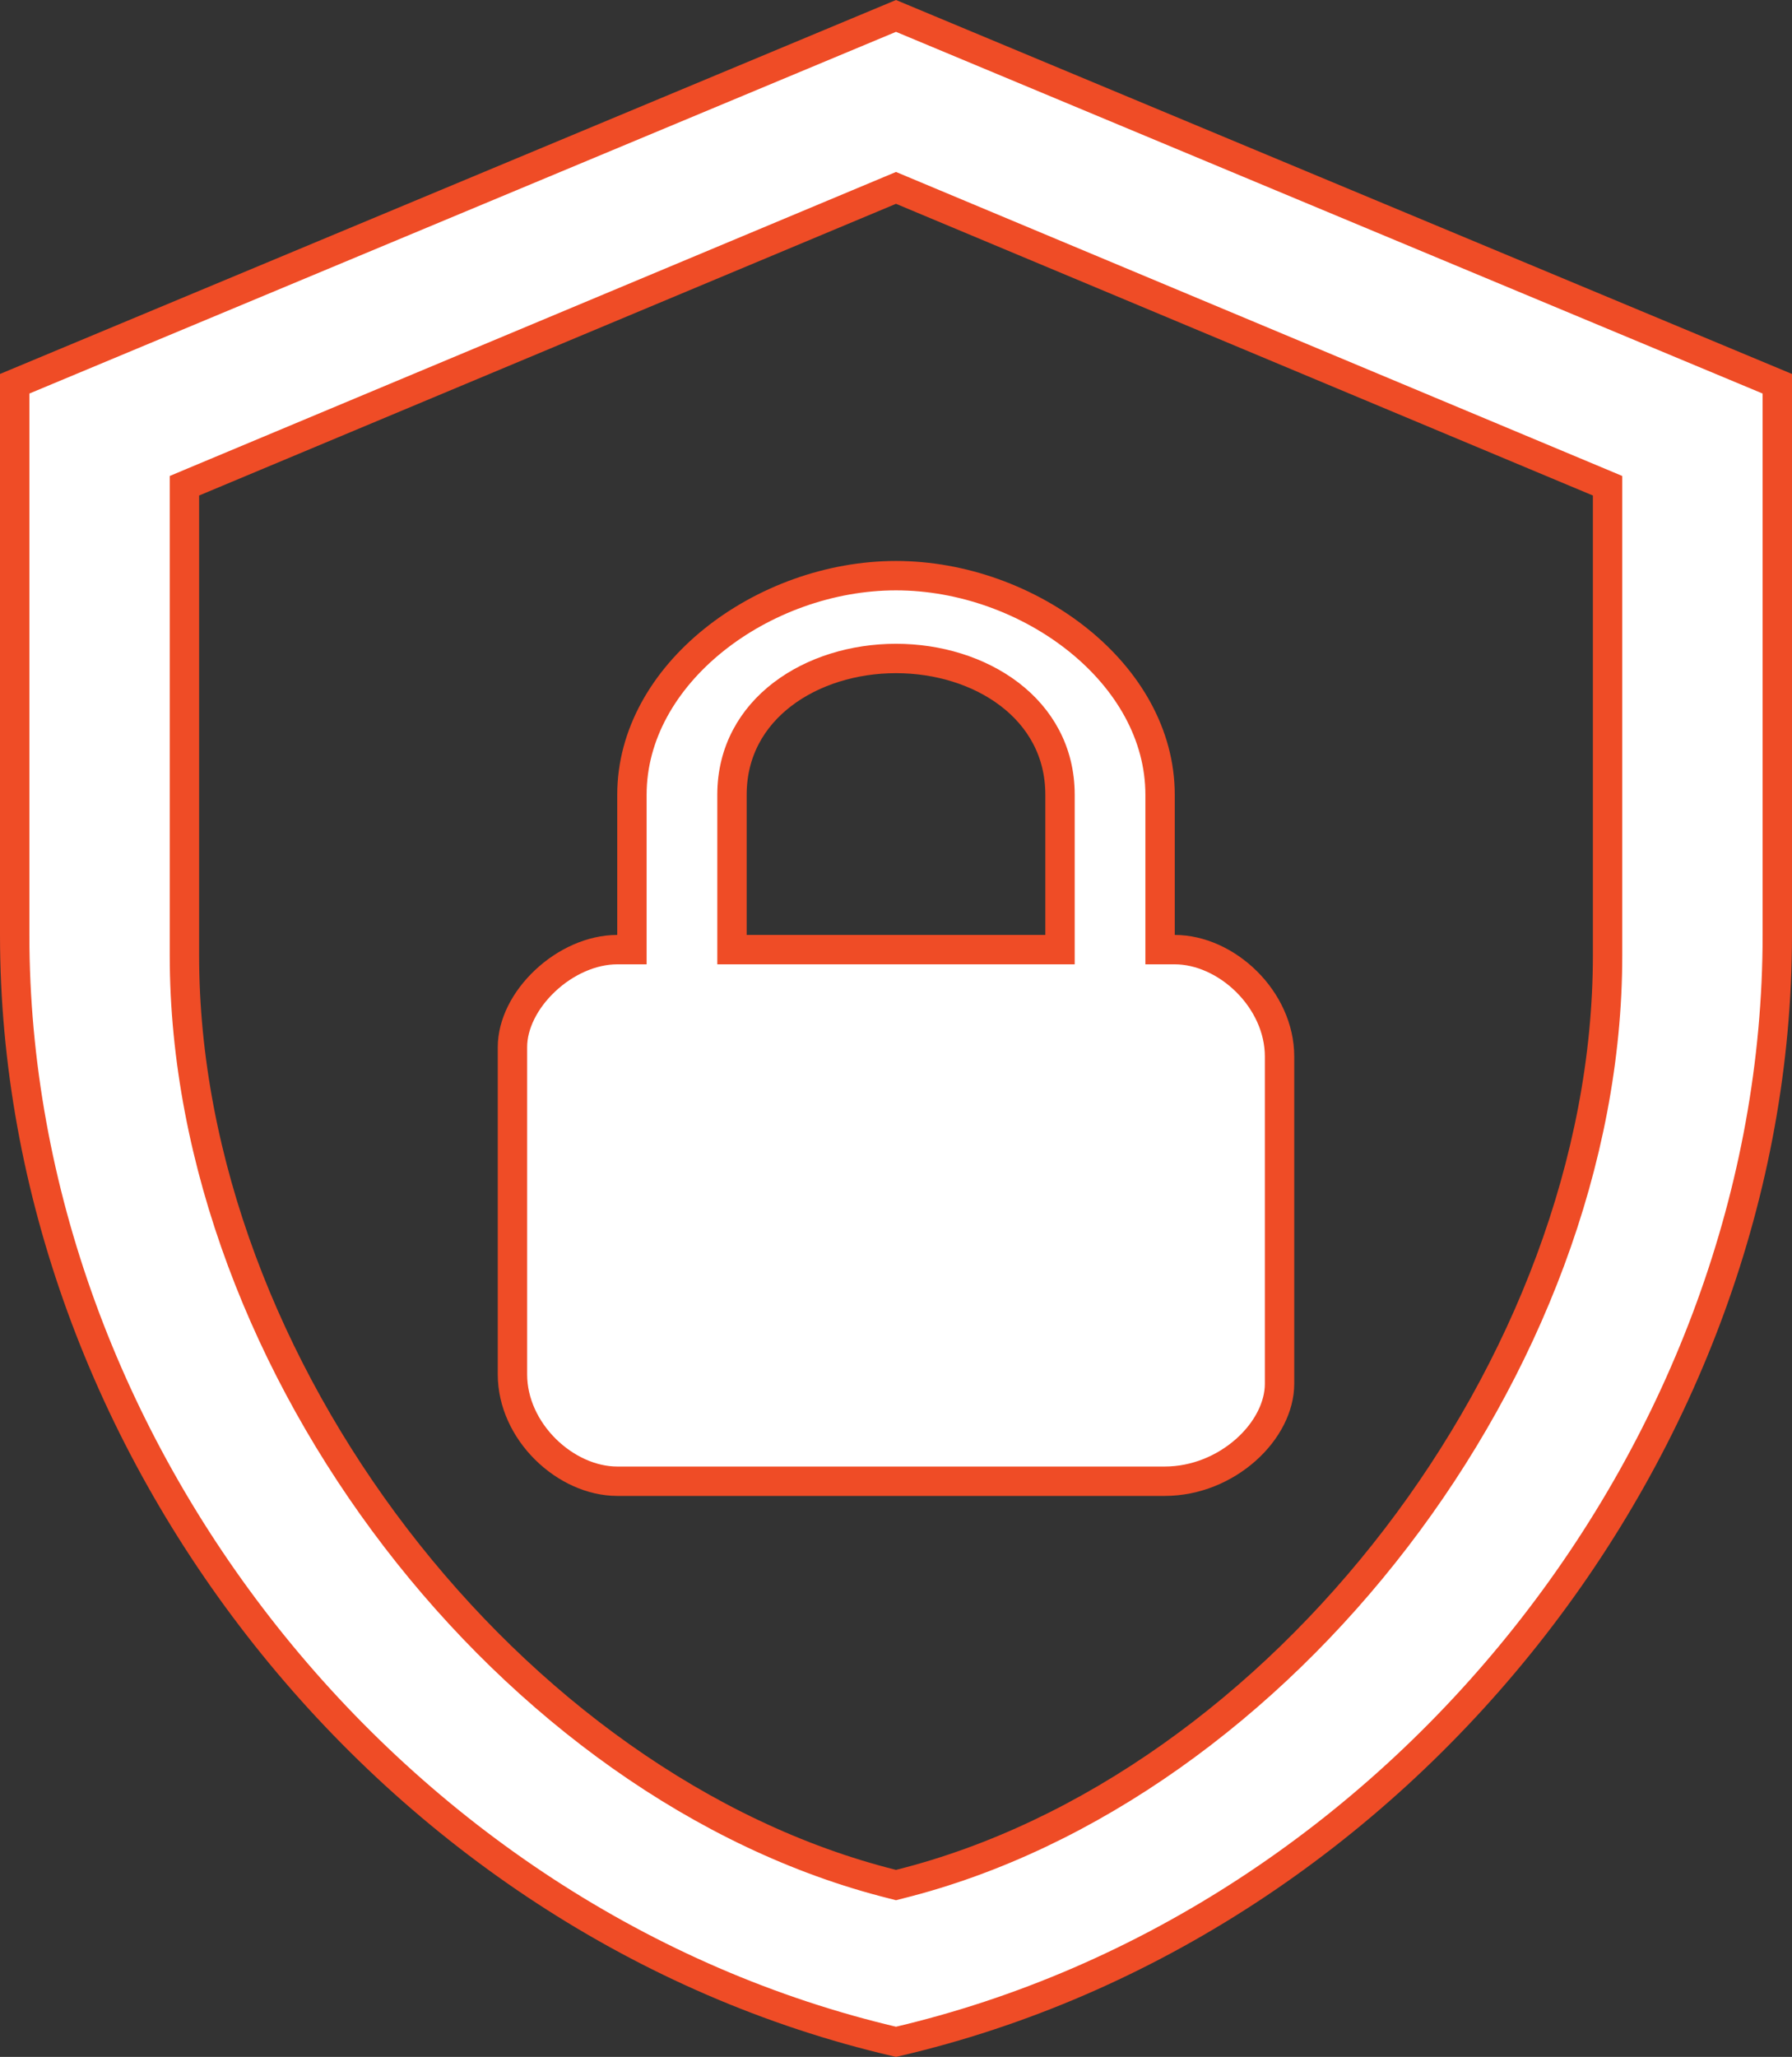<svg width="61" height="70" viewBox="0 0 61 70" fill="none" xmlns="http://www.w3.org/2000/svg">
<rect x="0" y="0" width="61" height="70" fill="#333333" stroke="none"/>
<path d="M30.379 64.121L30.5 64.152L30.621 64.121C37.107 62.498 43.128 58.076 47.523 52.343C51.92 46.609 54.722 39.52 54.722 32.518V16.864V16.531L54.415 16.402L30.693 6.475L30.5 6.394L30.307 6.475L6.585 16.402L6.278 16.531V16.864V32.518C6.278 39.52 9.08 46.609 13.476 52.343C17.872 58.076 23.893 62.498 30.379 64.121ZM39.489 31.818V32.318H39.989C40.852 32.318 41.747 32.727 42.433 33.406C43.116 34.084 43.556 34.995 43.556 35.955V47.091C43.556 47.869 43.136 48.696 42.41 49.342C41.688 49.984 40.703 50.409 39.65 50.409H21.011C20.148 50.409 19.253 50 18.567 49.321C17.884 48.644 17.444 47.733 17.444 46.773V35.636C17.444 34.856 17.866 34.025 18.558 33.376C19.247 32.728 20.146 32.318 21.011 32.318H21.511V31.818V27.046C21.511 25.006 22.598 23.149 24.29 21.787C25.983 20.425 28.245 19.591 30.5 19.591C32.755 19.591 35.017 20.425 36.71 21.787C38.403 23.149 39.489 25.006 39.489 27.046V31.818ZM35.583 32.318H36.083V31.818V27.046C36.083 24.109 33.357 22.409 30.5 22.409C27.643 22.409 24.917 24.109 24.917 27.046V31.818V32.318H25.417H35.583ZM60.5 31.818C60.5 49.207 47.703 65.485 30.5 69.487C13.297 65.485 0.5 49.207 0.5 31.818V13.06L30.5 0.542L60.5 13.06V31.818Z" fill="white" stroke="#EF4C26"/>
</svg>
